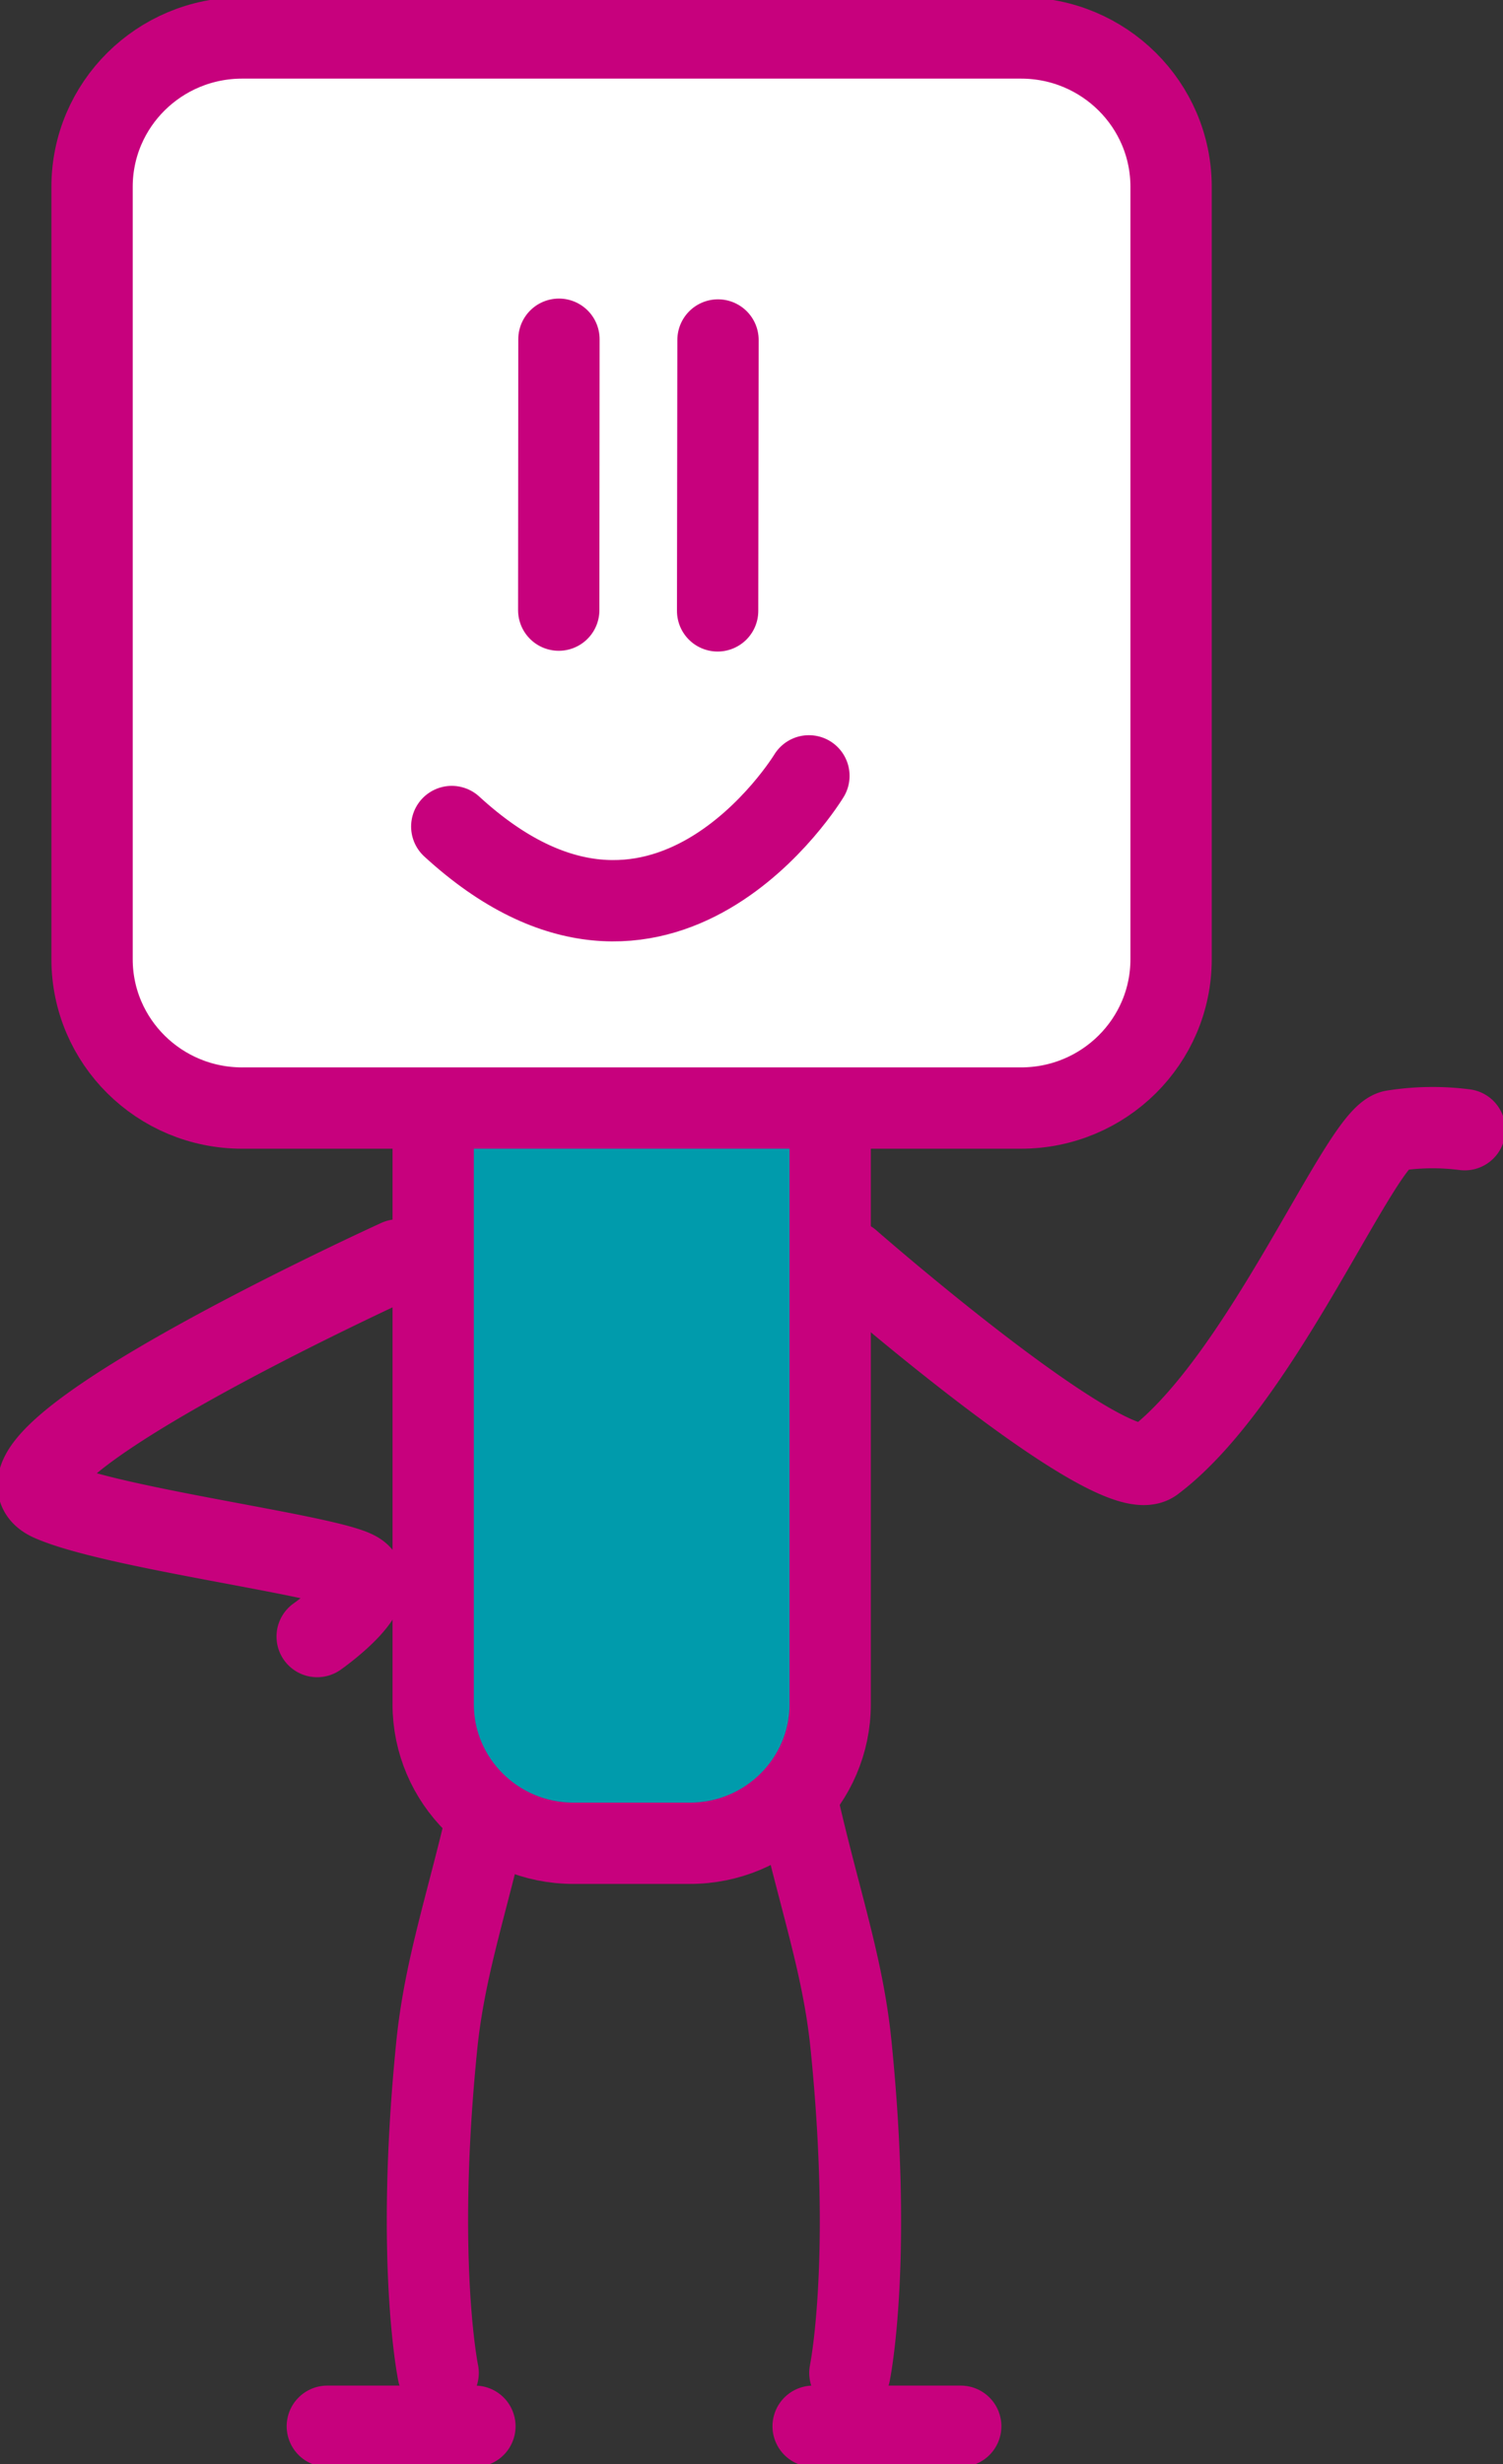 <svg width="122" height="200" fill="none" xmlns="http://www.w3.org/2000/svg"><rect width="100%" height="100%" fill="#333333" stroke="none"/><g clip-path="url(#clip0_2369_24002)" stroke="#C7017D" stroke-width="6.6" stroke-linecap="round" stroke-linejoin="round"><path d="M25.745 132.825s5.516-3.852 3.232-5.223-19.732-3.544-24.86-5.808c-7.442-3.313 28.2-19.537 28.2-19.537m86.575-10.569a20.363 20.363 0 00-5.748.077c-2.642.246-10.597 20.168-19.516 26.87-3.247 2.45-24.673-16.301-24.673-16.301m.031 90.255s1.864-9.075.093-26.608c-.761-7.611-3.278-13.635-5.267-24.097m-28.247 50.705s-1.88-9.075-.109-26.608c.777-7.611 3.279-13.635 5.267-24.097"/><path d="M55.997 46.499H46.55c-6.29 0-11.389 5.056-11.389 11.293v80.518c0 6.237 5.1 11.293 11.39 11.293h9.446c6.29 0 11.389-5.056 11.389-11.293V57.792c0-6.237-5.1-11.293-11.39-11.293z" fill="#009BAC"/><path d="M19.655 89.931h63.221c6.728 0 12.182-5.407 12.182-12.079V15.161c0-6.671-5.454-12.08-12.182-12.08H19.655c-6.728 0-12.182 5.409-12.182 12.08v62.691c0 6.671 5.454 12.08 12.182 12.08z" fill="#fff"/><path d="M65.661 62.97S53.713 82.72 36.67 67.082m21.611-39.488L58.25 49.58M45.37 27.533l-.017 21.986m-18.784 147.4h11.98m27.454 0h11.98"/></g><defs><clipPath id="clip0_2369_24002"><path fill="#fff" d="M0 0h122v200H0z"/></clipPath></defs></svg>